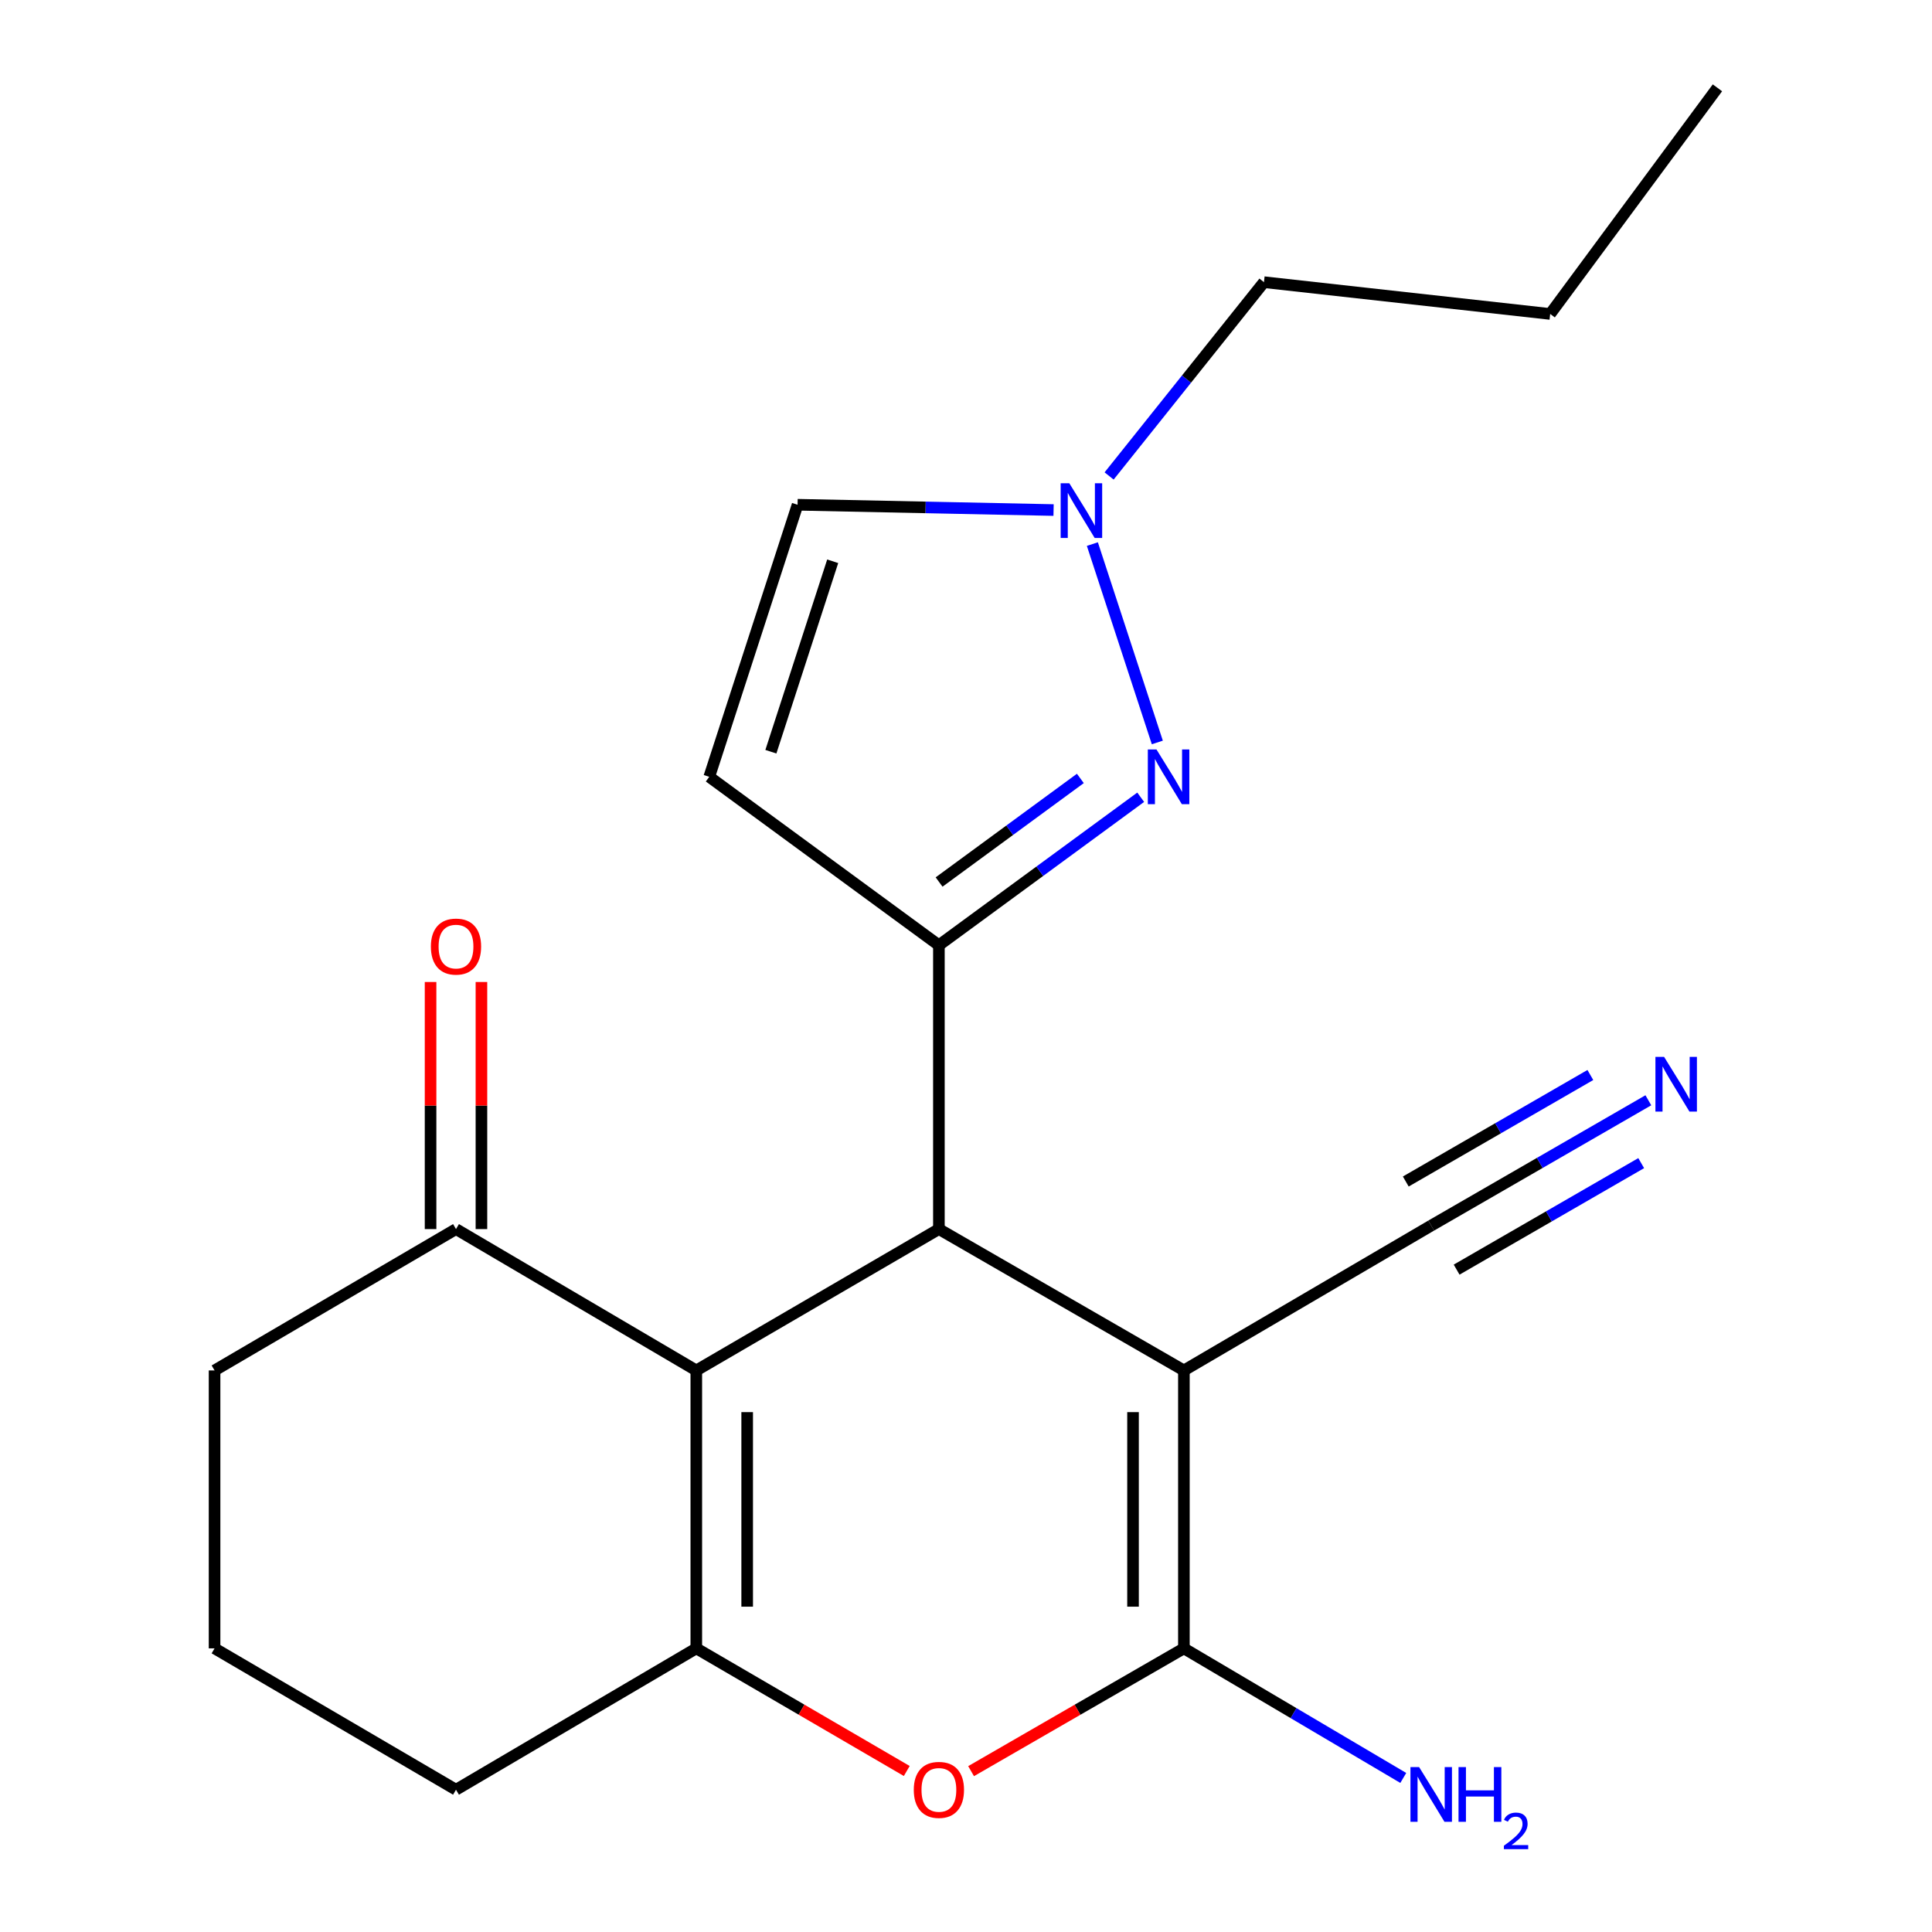 <?xml version='1.0' encoding='iso-8859-1'?>
<svg version='1.1' baseProfile='full'
              xmlns='http://www.w3.org/2000/svg'
                      xmlns:rdkit='http://www.rdkit.org/xml'
                      xmlns:xlink='http://www.w3.org/1999/xlink'
                  xml:space='preserve'
width='1000px' height='1000px' viewBox='0 0 1000 1000'>
<!-- END OF HEADER -->
<rect style='opacity:1.0;fill:#FFFFFF;stroke:none' width='1000' height='1000' x='0' y='0'> </rect>
<path class='bond-0' d='M 612.781,709.339 L 485.972,636.171' style='fill:none;fill-rule:evenodd;stroke:#000000;stroke-width:6px;stroke-linecap:butt;stroke-linejoin:miter;stroke-opacity:1' />
<path class='bond-2' d='M 612.781,709.339 L 612.781,853.189' style='fill:none;fill-rule:evenodd;stroke:#000000;stroke-width:6px;stroke-linecap:butt;stroke-linejoin:miter;stroke-opacity:1' />
<path class='bond-2' d='M 586.451,730.917 L 586.451,831.612' style='fill:none;fill-rule:evenodd;stroke:#000000;stroke-width:6px;stroke-linecap:butt;stroke-linejoin:miter;stroke-opacity:1' />
<path class='bond-9' d='M 612.781,709.339 L 740.789,634.357' style='fill:none;fill-rule:evenodd;stroke:#000000;stroke-width:6px;stroke-linecap:butt;stroke-linejoin:miter;stroke-opacity:1' />
<path class='bond-1' d='M 485.972,636.171 L 360.407,709.339' style='fill:none;fill-rule:evenodd;stroke:#000000;stroke-width:6px;stroke-linecap:butt;stroke-linejoin:miter;stroke-opacity:1' />
<path class='bond-3' d='M 485.972,636.171 L 485.972,489.249' style='fill:none;fill-rule:evenodd;stroke:#000000;stroke-width:6px;stroke-linecap:butt;stroke-linejoin:miter;stroke-opacity:1' />
<path class='bond-10' d='M 360.407,709.339 L 236.026,636.171' style='fill:none;fill-rule:evenodd;stroke:#000000;stroke-width:6px;stroke-linecap:butt;stroke-linejoin:miter;stroke-opacity:1' />
<path class='bond-21' d='M 360.407,709.339 L 360.407,853.189' style='fill:none;fill-rule:evenodd;stroke:#000000;stroke-width:6px;stroke-linecap:butt;stroke-linejoin:miter;stroke-opacity:1' />
<path class='bond-21' d='M 386.737,730.917 L 386.737,831.612' style='fill:none;fill-rule:evenodd;stroke:#000000;stroke-width:6px;stroke-linecap:butt;stroke-linejoin:miter;stroke-opacity:1' />
<path class='bond-6' d='M 612.781,853.189 L 557.706,884.967' style='fill:none;fill-rule:evenodd;stroke:#000000;stroke-width:6px;stroke-linecap:butt;stroke-linejoin:miter;stroke-opacity:1' />
<path class='bond-6' d='M 557.706,884.967 L 502.632,916.745' style='fill:none;fill-rule:evenodd;stroke:#FF0000;stroke-width:6px;stroke-linecap:butt;stroke-linejoin:miter;stroke-opacity:1' />
<path class='bond-13' d='M 612.781,853.189 L 669.556,886.725' style='fill:none;fill-rule:evenodd;stroke:#000000;stroke-width:6px;stroke-linecap:butt;stroke-linejoin:miter;stroke-opacity:1' />
<path class='bond-13' d='M 669.556,886.725 L 726.332,920.261' style='fill:none;fill-rule:evenodd;stroke:#0000FF;stroke-width:6px;stroke-linecap:butt;stroke-linejoin:miter;stroke-opacity:1' />
<path class='bond-5' d='M 485.972,489.249 L 538.199,450.954' style='fill:none;fill-rule:evenodd;stroke:#000000;stroke-width:6px;stroke-linecap:butt;stroke-linejoin:miter;stroke-opacity:1' />
<path class='bond-5' d='M 538.199,450.954 L 590.427,412.658' style='fill:none;fill-rule:evenodd;stroke:#0000FF;stroke-width:6px;stroke-linecap:butt;stroke-linejoin:miter;stroke-opacity:1' />
<path class='bond-5' d='M 486.071,456.526 L 522.63,429.72' style='fill:none;fill-rule:evenodd;stroke:#000000;stroke-width:6px;stroke-linecap:butt;stroke-linejoin:miter;stroke-opacity:1' />
<path class='bond-5' d='M 522.63,429.72 L 559.189,402.913' style='fill:none;fill-rule:evenodd;stroke:#0000FF;stroke-width:6px;stroke-linecap:butt;stroke-linejoin:miter;stroke-opacity:1' />
<path class='bond-7' d='M 485.972,489.249 L 367.106,402.081' style='fill:none;fill-rule:evenodd;stroke:#000000;stroke-width:6px;stroke-linecap:butt;stroke-linejoin:miter;stroke-opacity:1' />
<path class='bond-4' d='M 360.407,853.189 L 414.873,884.927' style='fill:none;fill-rule:evenodd;stroke:#000000;stroke-width:6px;stroke-linecap:butt;stroke-linejoin:miter;stroke-opacity:1' />
<path class='bond-4' d='M 414.873,884.927 L 469.339,916.665' style='fill:none;fill-rule:evenodd;stroke:#FF0000;stroke-width:6px;stroke-linecap:butt;stroke-linejoin:miter;stroke-opacity:1' />
<path class='bond-15' d='M 360.407,853.189 L 236.026,926.358' style='fill:none;fill-rule:evenodd;stroke:#000000;stroke-width:6px;stroke-linecap:butt;stroke-linejoin:miter;stroke-opacity:1' />
<path class='bond-8' d='M 599.029,384.297 L 565.41,281.618' style='fill:none;fill-rule:evenodd;stroke:#0000FF;stroke-width:6px;stroke-linecap:butt;stroke-linejoin:miter;stroke-opacity:1' />
<path class='bond-12' d='M 367.106,402.081 L 412.818,261.259' style='fill:none;fill-rule:evenodd;stroke:#000000;stroke-width:6px;stroke-linecap:butt;stroke-linejoin:miter;stroke-opacity:1' />
<path class='bond-12' d='M 399.007,389.087 L 431.005,290.512' style='fill:none;fill-rule:evenodd;stroke:#000000;stroke-width:6px;stroke-linecap:butt;stroke-linejoin:miter;stroke-opacity:1' />
<path class='bond-16' d='M 574.077,246.358 L 614.149,196.204' style='fill:none;fill-rule:evenodd;stroke:#0000FF;stroke-width:6px;stroke-linecap:butt;stroke-linejoin:miter;stroke-opacity:1' />
<path class='bond-16' d='M 614.149,196.204 L 654.221,146.05' style='fill:none;fill-rule:evenodd;stroke:#000000;stroke-width:6px;stroke-linecap:butt;stroke-linejoin:miter;stroke-opacity:1' />
<path class='bond-22' d='M 545.326,264.003 L 479.072,262.631' style='fill:none;fill-rule:evenodd;stroke:#0000FF;stroke-width:6px;stroke-linecap:butt;stroke-linejoin:miter;stroke-opacity:1' />
<path class='bond-22' d='M 479.072,262.631 L 412.818,261.259' style='fill:none;fill-rule:evenodd;stroke:#000000;stroke-width:6px;stroke-linecap:butt;stroke-linejoin:miter;stroke-opacity:1' />
<path class='bond-11' d='M 740.789,634.357 L 796.986,601.927' style='fill:none;fill-rule:evenodd;stroke:#000000;stroke-width:6px;stroke-linecap:butt;stroke-linejoin:miter;stroke-opacity:1' />
<path class='bond-11' d='M 796.986,601.927 L 853.183,569.498' style='fill:none;fill-rule:evenodd;stroke:#0000FF;stroke-width:6px;stroke-linecap:butt;stroke-linejoin:miter;stroke-opacity:1' />
<path class='bond-11' d='M 753.949,657.162 L 801.717,629.597' style='fill:none;fill-rule:evenodd;stroke:#000000;stroke-width:6px;stroke-linecap:butt;stroke-linejoin:miter;stroke-opacity:1' />
<path class='bond-11' d='M 801.717,629.597 L 849.484,602.032' style='fill:none;fill-rule:evenodd;stroke:#0000FF;stroke-width:6px;stroke-linecap:butt;stroke-linejoin:miter;stroke-opacity:1' />
<path class='bond-11' d='M 727.629,611.551 L 775.396,583.986' style='fill:none;fill-rule:evenodd;stroke:#000000;stroke-width:6px;stroke-linecap:butt;stroke-linejoin:miter;stroke-opacity:1' />
<path class='bond-11' d='M 775.396,583.986 L 823.164,556.421' style='fill:none;fill-rule:evenodd;stroke:#0000FF;stroke-width:6px;stroke-linecap:butt;stroke-linejoin:miter;stroke-opacity:1' />
<path class='bond-14' d='M 249.191,636.171 L 249.191,572.226' style='fill:none;fill-rule:evenodd;stroke:#000000;stroke-width:6px;stroke-linecap:butt;stroke-linejoin:miter;stroke-opacity:1' />
<path class='bond-14' d='M 249.191,572.226 L 249.191,508.281' style='fill:none;fill-rule:evenodd;stroke:#FF0000;stroke-width:6px;stroke-linecap:butt;stroke-linejoin:miter;stroke-opacity:1' />
<path class='bond-14' d='M 222.861,636.171 L 222.861,572.226' style='fill:none;fill-rule:evenodd;stroke:#000000;stroke-width:6px;stroke-linecap:butt;stroke-linejoin:miter;stroke-opacity:1' />
<path class='bond-14' d='M 222.861,572.226 L 222.861,508.281' style='fill:none;fill-rule:evenodd;stroke:#FF0000;stroke-width:6px;stroke-linecap:butt;stroke-linejoin:miter;stroke-opacity:1' />
<path class='bond-17' d='M 236.026,636.171 L 111.06,709.339' style='fill:none;fill-rule:evenodd;stroke:#000000;stroke-width:6px;stroke-linecap:butt;stroke-linejoin:miter;stroke-opacity:1' />
<path class='bond-18' d='M 236.026,926.358 L 111.06,853.189' style='fill:none;fill-rule:evenodd;stroke:#000000;stroke-width:6px;stroke-linecap:butt;stroke-linejoin:miter;stroke-opacity:1' />
<path class='bond-19' d='M 654.221,146.05 L 802.372,162.507' style='fill:none;fill-rule:evenodd;stroke:#000000;stroke-width:6px;stroke-linecap:butt;stroke-linejoin:miter;stroke-opacity:1' />
<path class='bond-23' d='M 111.06,709.339 L 111.06,853.189' style='fill:none;fill-rule:evenodd;stroke:#000000;stroke-width:6px;stroke-linecap:butt;stroke-linejoin:miter;stroke-opacity:1' />
<path class='bond-20' d='M 802.372,162.507 L 888.94,45.455' style='fill:none;fill-rule:evenodd;stroke:#000000;stroke-width:6px;stroke-linecap:butt;stroke-linejoin:miter;stroke-opacity:1' />
<path  class='atom-6' d='M 598.592 387.921
L 607.872 402.921
Q 608.792 404.401, 610.272 407.081
Q 611.752 409.761, 611.832 409.921
L 611.832 387.921
L 615.592 387.921
L 615.592 416.241
L 611.712 416.241
L 601.752 399.841
Q 600.592 397.921, 599.352 395.721
Q 598.152 393.521, 597.792 392.841
L 597.792 416.241
L 594.112 416.241
L 594.112 387.921
L 598.592 387.921
' fill='#0000FF'/>
<path  class='atom-7' d='M 472.972 926.438
Q 472.972 919.638, 476.332 915.838
Q 479.692 912.038, 485.972 912.038
Q 492.252 912.038, 495.612 915.838
Q 498.972 919.638, 498.972 926.438
Q 498.972 933.318, 495.572 937.238
Q 492.172 941.118, 485.972 941.118
Q 479.732 941.118, 476.332 937.238
Q 472.972 933.358, 472.972 926.438
M 485.972 937.918
Q 490.292 937.918, 492.612 935.038
Q 494.972 932.118, 494.972 926.438
Q 494.972 920.878, 492.612 918.078
Q 490.292 915.238, 485.972 915.238
Q 481.652 915.238, 479.292 918.038
Q 476.972 920.838, 476.972 926.438
Q 476.972 932.158, 479.292 935.038
Q 481.652 937.918, 485.972 937.918
' fill='#FF0000'/>
<path  class='atom-9' d='M 553.48 250.142
L 562.76 265.142
Q 563.68 266.622, 565.16 269.302
Q 566.64 271.982, 566.72 272.142
L 566.72 250.142
L 570.48 250.142
L 570.48 278.462
L 566.6 278.462
L 556.64 262.062
Q 555.48 260.142, 554.24 257.942
Q 553.04 255.742, 552.68 255.062
L 552.68 278.462
L 549 278.462
L 549 250.142
L 553.48 250.142
' fill='#0000FF'/>
<path  class='atom-12' d='M 861.323 547.028
L 870.603 562.028
Q 871.523 563.508, 873.003 566.188
Q 874.483 568.868, 874.563 569.028
L 874.563 547.028
L 878.323 547.028
L 878.323 575.348
L 874.443 575.348
L 864.483 558.948
Q 863.323 557.028, 862.083 554.828
Q 860.883 552.628, 860.523 551.948
L 860.523 575.348
L 856.843 575.348
L 856.843 547.028
L 861.323 547.028
' fill='#0000FF'/>
<path  class='atom-14' d='M 734.529 914.641
L 743.809 929.641
Q 744.729 931.121, 746.209 933.801
Q 747.689 936.481, 747.769 936.641
L 747.769 914.641
L 751.529 914.641
L 751.529 942.961
L 747.649 942.961
L 737.689 926.561
Q 736.529 924.641, 735.289 922.441
Q 734.089 920.241, 733.729 919.561
L 733.729 942.961
L 730.049 942.961
L 730.049 914.641
L 734.529 914.641
' fill='#0000FF'/>
<path  class='atom-14' d='M 754.929 914.641
L 758.769 914.641
L 758.769 926.681
L 773.249 926.681
L 773.249 914.641
L 777.089 914.641
L 777.089 942.961
L 773.249 942.961
L 773.249 929.881
L 758.769 929.881
L 758.769 942.961
L 754.929 942.961
L 754.929 914.641
' fill='#0000FF'/>
<path  class='atom-14' d='M 778.462 941.967
Q 779.148 940.198, 780.785 939.221
Q 782.422 938.218, 784.692 938.218
Q 787.517 938.218, 789.101 939.749
Q 790.685 941.281, 790.685 944
Q 790.685 946.772, 788.626 949.359
Q 786.593 951.946, 782.369 955.009
L 791.002 955.009
L 791.002 957.121
L 778.409 957.121
L 778.409 955.352
Q 781.894 952.87, 783.953 951.022
Q 786.038 949.174, 787.042 947.511
Q 788.045 945.848, 788.045 944.132
Q 788.045 942.337, 787.147 941.333
Q 786.25 940.33, 784.692 940.33
Q 783.187 940.33, 782.184 940.937
Q 781.181 941.545, 780.468 942.891
L 778.462 941.967
' fill='#0000FF'/>
<path  class='atom-15' d='M 223.026 489.943
Q 223.026 483.143, 226.386 479.343
Q 229.746 475.543, 236.026 475.543
Q 242.306 475.543, 245.666 479.343
Q 249.026 483.143, 249.026 489.943
Q 249.026 496.823, 245.626 500.743
Q 242.226 504.623, 236.026 504.623
Q 229.786 504.623, 226.386 500.743
Q 223.026 496.863, 223.026 489.943
M 236.026 501.423
Q 240.346 501.423, 242.666 498.543
Q 245.026 495.623, 245.026 489.943
Q 245.026 484.383, 242.666 481.583
Q 240.346 478.743, 236.026 478.743
Q 231.706 478.743, 229.346 481.543
Q 227.026 484.343, 227.026 489.943
Q 227.026 495.663, 229.346 498.543
Q 231.706 501.423, 236.026 501.423
' fill='#FF0000'/>
</svg>
